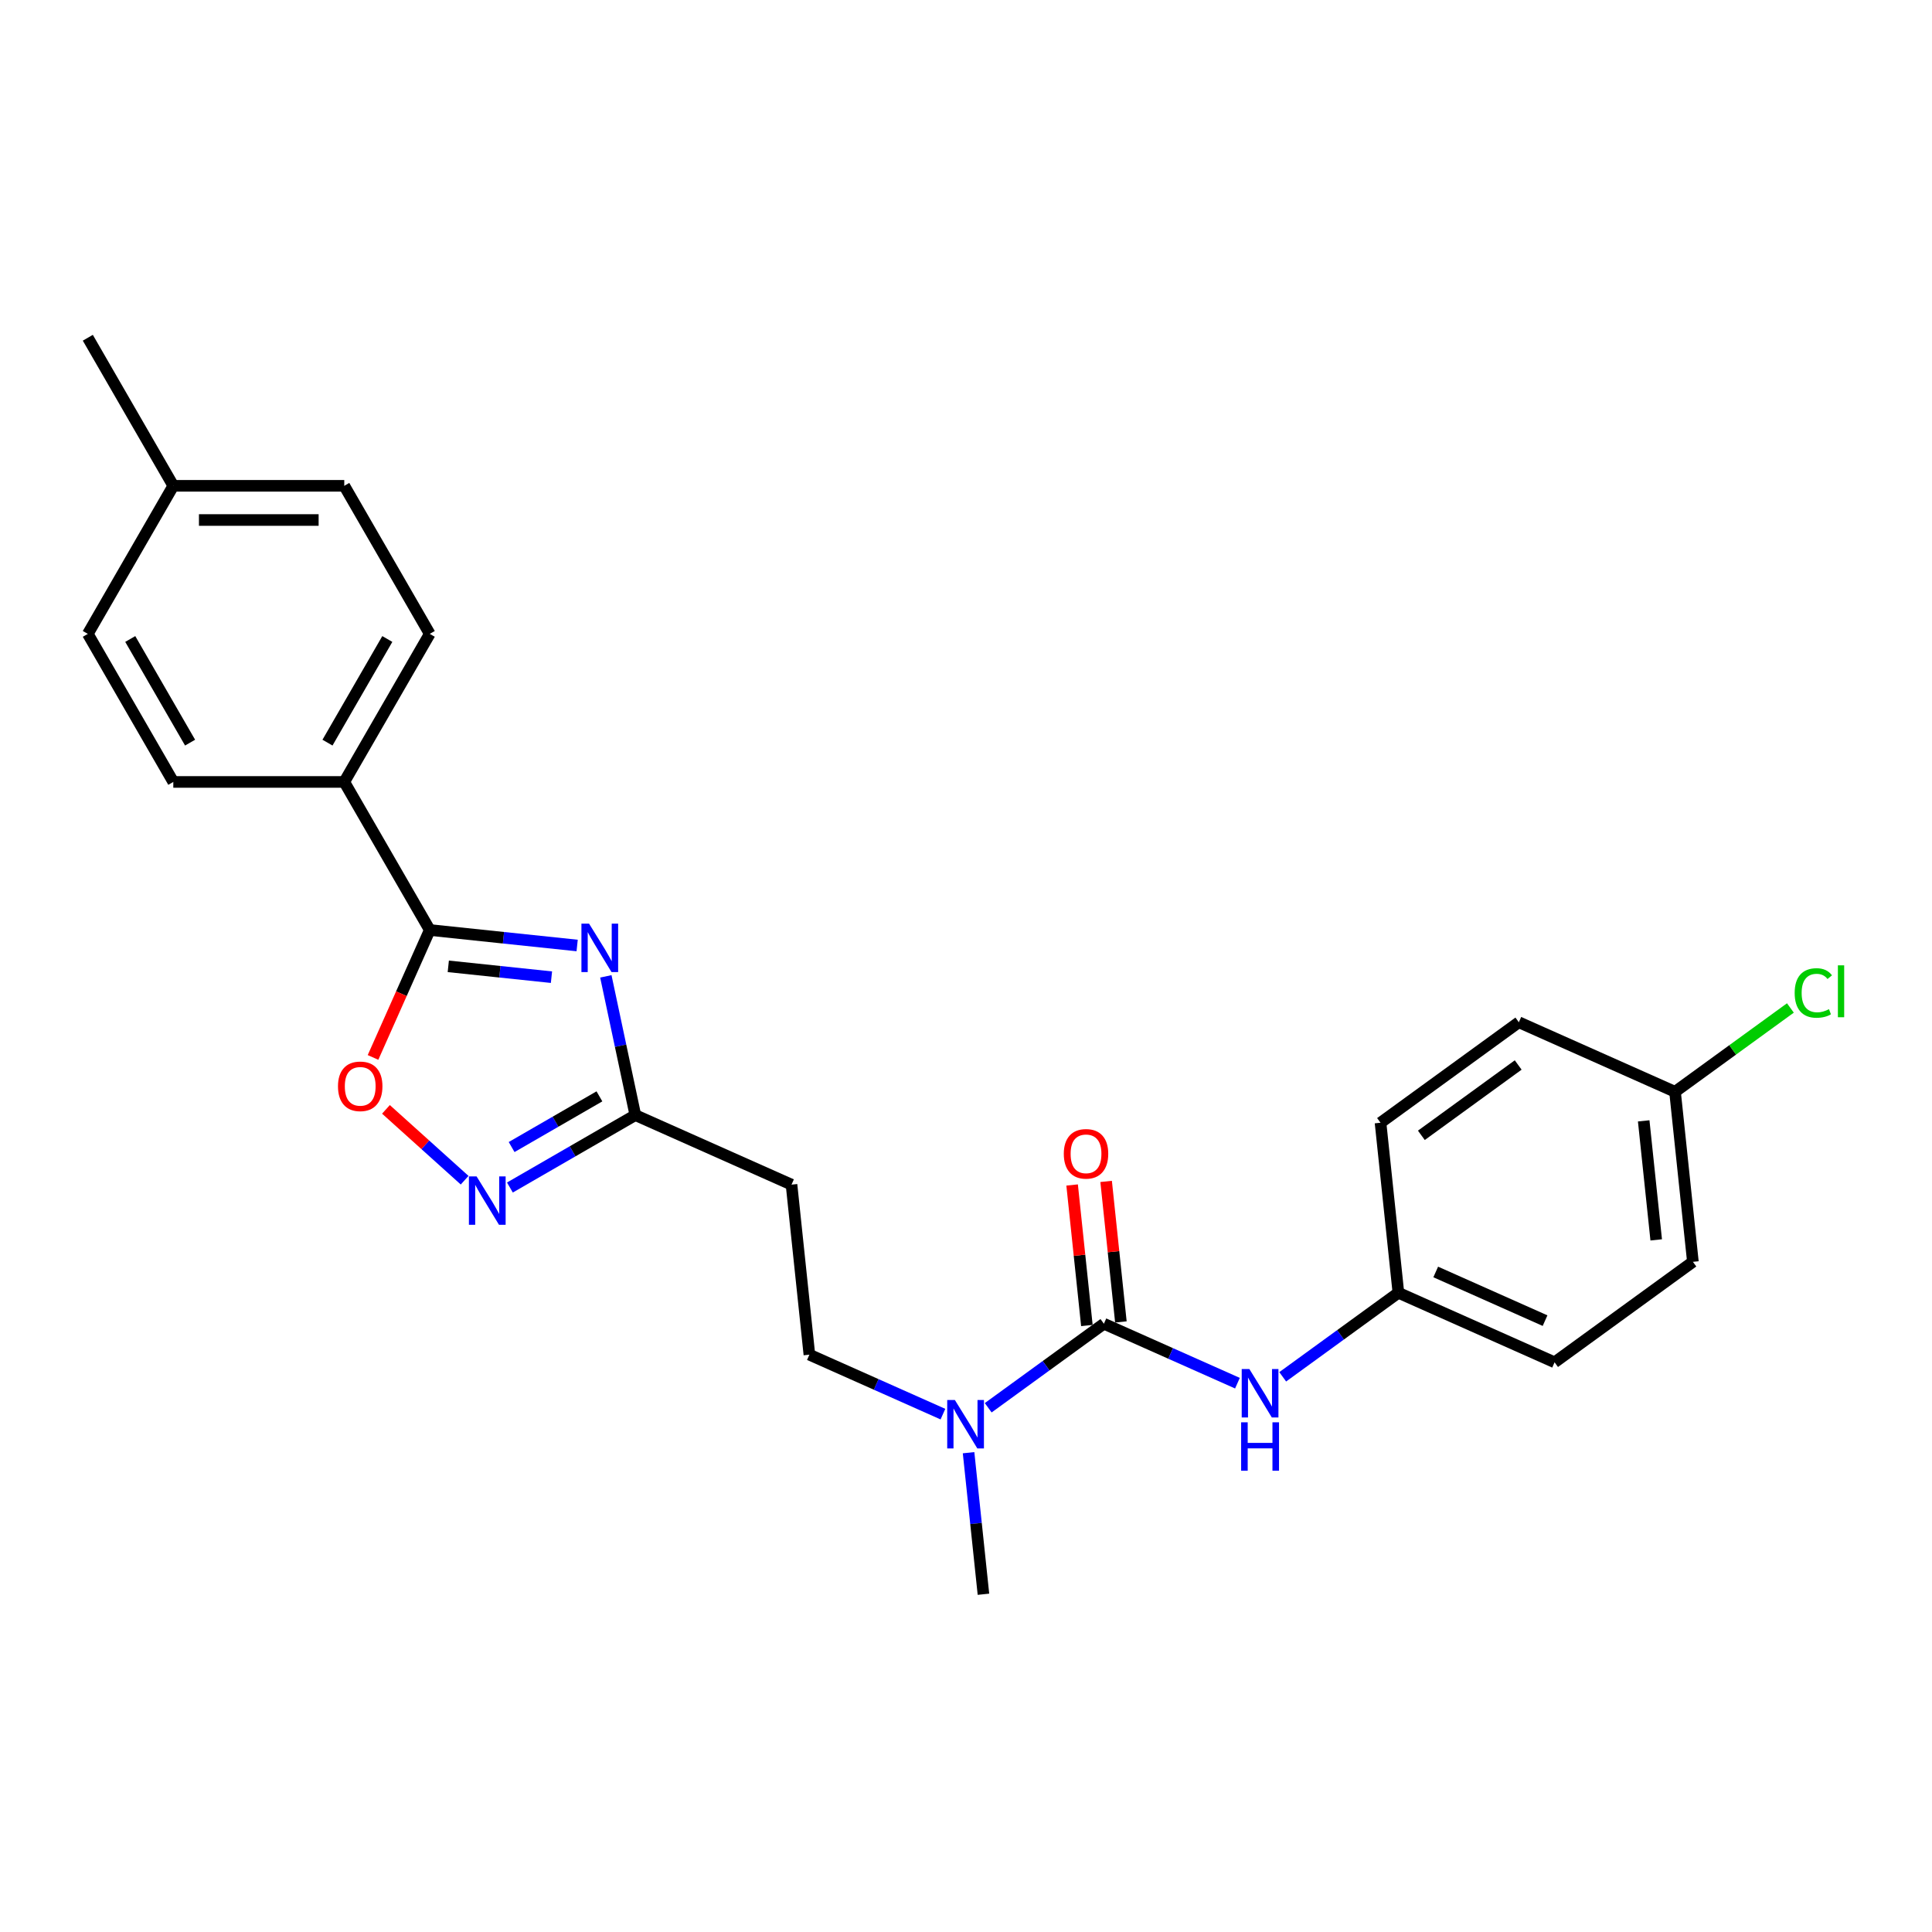 <?xml version='1.0' encoding='iso-8859-1'?>
<svg version='1.1' baseProfile='full'
              xmlns='http://www.w3.org/2000/svg'
                      xmlns:rdkit='http://www.rdkit.org/xml'
                      xmlns:xlink='http://www.w3.org/1999/xlink'
                  xml:space='preserve'
width='1000px' height='1000px' viewBox='0 0 1000 1000'>
<!-- END OF HEADER -->
<rect style='opacity:1.0;fill:#FFFFFF;stroke:none' width='1000' height='1000' x='0' y='0'> </rect>
<path class='bond-0' d='M 298.731,489.387 L 260.585,485.378' style='fill:none;fill-rule:evenodd;stroke:#0000FF;stroke-width:6px;stroke-linecap:butt;stroke-linejoin:miter;stroke-opacity:1' />
<path class='bond-0' d='M 260.585,485.378 L 222.44,481.368' style='fill:none;fill-rule:evenodd;stroke:#000000;stroke-width:6px;stroke-linecap:butt;stroke-linejoin:miter;stroke-opacity:1' />
<path class='bond-0' d='M 285.437,505.786 L 258.735,502.979' style='fill:none;fill-rule:evenodd;stroke:#0000FF;stroke-width:6px;stroke-linecap:butt;stroke-linejoin:miter;stroke-opacity:1' />
<path class='bond-0' d='M 258.735,502.979 L 232.033,500.173' style='fill:none;fill-rule:evenodd;stroke:#000000;stroke-width:6px;stroke-linecap:butt;stroke-linejoin:miter;stroke-opacity:1' />
<path class='bond-3' d='M 313.581,505.361 L 321.213,541.269' style='fill:none;fill-rule:evenodd;stroke:#0000FF;stroke-width:6px;stroke-linecap:butt;stroke-linejoin:miter;stroke-opacity:1' />
<path class='bond-3' d='M 321.213,541.269 L 328.846,577.177' style='fill:none;fill-rule:evenodd;stroke:#000000;stroke-width:6px;stroke-linecap:butt;stroke-linejoin:miter;stroke-opacity:1' />
<path class='bond-4' d='M 222.44,481.368 L 207.756,514.347' style='fill:none;fill-rule:evenodd;stroke:#000000;stroke-width:6px;stroke-linecap:butt;stroke-linejoin:miter;stroke-opacity:1' />
<path class='bond-4' d='M 207.756,514.347 L 193.073,547.326' style='fill:none;fill-rule:evenodd;stroke:#FF0000;stroke-width:6px;stroke-linecap:butt;stroke-linejoin:miter;stroke-opacity:1' />
<path class='bond-8' d='M 222.44,481.368 L 178.193,404.732' style='fill:none;fill-rule:evenodd;stroke:#000000;stroke-width:6px;stroke-linecap:butt;stroke-linejoin:miter;stroke-opacity:1' />
<path class='bond-1' d='M 571.372,685.156 L 541.434,706.907' style='fill:none;fill-rule:evenodd;stroke:#000000;stroke-width:6px;stroke-linecap:butt;stroke-linejoin:miter;stroke-opacity:1' />
<path class='bond-1' d='M 541.434,706.907 L 511.496,728.659' style='fill:none;fill-rule:evenodd;stroke:#0000FF;stroke-width:6px;stroke-linecap:butt;stroke-linejoin:miter;stroke-opacity:1' />
<path class='bond-5' d='M 571.372,685.156 L 605.934,700.545' style='fill:none;fill-rule:evenodd;stroke:#000000;stroke-width:6px;stroke-linecap:butt;stroke-linejoin:miter;stroke-opacity:1' />
<path class='bond-5' d='M 605.934,700.545 L 640.497,715.933' style='fill:none;fill-rule:evenodd;stroke:#0000FF;stroke-width:6px;stroke-linecap:butt;stroke-linejoin:miter;stroke-opacity:1' />
<path class='bond-9' d='M 580.172,684.231 L 576.35,647.864' style='fill:none;fill-rule:evenodd;stroke:#000000;stroke-width:6px;stroke-linecap:butt;stroke-linejoin:miter;stroke-opacity:1' />
<path class='bond-9' d='M 576.35,647.864 L 572.528,611.498' style='fill:none;fill-rule:evenodd;stroke:#FF0000;stroke-width:6px;stroke-linecap:butt;stroke-linejoin:miter;stroke-opacity:1' />
<path class='bond-9' d='M 562.571,686.081 L 558.749,649.714' style='fill:none;fill-rule:evenodd;stroke:#000000;stroke-width:6px;stroke-linecap:butt;stroke-linejoin:miter;stroke-opacity:1' />
<path class='bond-9' d='M 558.749,649.714 L 554.926,613.348' style='fill:none;fill-rule:evenodd;stroke:#FF0000;stroke-width:6px;stroke-linecap:butt;stroke-linejoin:miter;stroke-opacity:1' />
<path class='bond-2' d='M 263.926,614.659 L 296.386,595.918' style='fill:none;fill-rule:evenodd;stroke:#0000FF;stroke-width:6px;stroke-linecap:butt;stroke-linejoin:miter;stroke-opacity:1' />
<path class='bond-2' d='M 296.386,595.918 L 328.846,577.177' style='fill:none;fill-rule:evenodd;stroke:#000000;stroke-width:6px;stroke-linecap:butt;stroke-linejoin:miter;stroke-opacity:1' />
<path class='bond-2' d='M 264.814,593.709 L 287.536,580.591' style='fill:none;fill-rule:evenodd;stroke:#0000FF;stroke-width:6px;stroke-linecap:butt;stroke-linejoin:miter;stroke-opacity:1' />
<path class='bond-2' d='M 287.536,580.591 L 310.259,567.472' style='fill:none;fill-rule:evenodd;stroke:#000000;stroke-width:6px;stroke-linecap:butt;stroke-linejoin:miter;stroke-opacity:1' />
<path class='bond-25' d='M 240.493,610.874 L 220.131,592.54' style='fill:none;fill-rule:evenodd;stroke:#0000FF;stroke-width:6px;stroke-linecap:butt;stroke-linejoin:miter;stroke-opacity:1' />
<path class='bond-25' d='M 220.131,592.54 L 199.769,574.206' style='fill:none;fill-rule:evenodd;stroke:#FF0000;stroke-width:6px;stroke-linecap:butt;stroke-linejoin:miter;stroke-opacity:1' />
<path class='bond-7' d='M 328.846,577.177 L 409.688,613.17' style='fill:none;fill-rule:evenodd;stroke:#000000;stroke-width:6px;stroke-linecap:butt;stroke-linejoin:miter;stroke-opacity:1' />
<path class='bond-13' d='M 663.93,712.637 L 693.868,690.886' style='fill:none;fill-rule:evenodd;stroke:#0000FF;stroke-width:6px;stroke-linecap:butt;stroke-linejoin:miter;stroke-opacity:1' />
<path class='bond-13' d='M 693.868,690.886 L 723.806,669.135' style='fill:none;fill-rule:evenodd;stroke:#000000;stroke-width:6px;stroke-linecap:butt;stroke-linejoin:miter;stroke-opacity:1' />
<path class='bond-6' d='M 488.063,731.955 L 453.501,716.566' style='fill:none;fill-rule:evenodd;stroke:#0000FF;stroke-width:6px;stroke-linecap:butt;stroke-linejoin:miter;stroke-opacity:1' />
<path class='bond-6' d='M 453.501,716.566 L 418.938,701.178' style='fill:none;fill-rule:evenodd;stroke:#000000;stroke-width:6px;stroke-linecap:butt;stroke-linejoin:miter;stroke-opacity:1' />
<path class='bond-23' d='M 501.329,751.914 L 505.18,788.546' style='fill:none;fill-rule:evenodd;stroke:#0000FF;stroke-width:6px;stroke-linecap:butt;stroke-linejoin:miter;stroke-opacity:1' />
<path class='bond-23' d='M 505.18,788.546 L 509.03,825.179' style='fill:none;fill-rule:evenodd;stroke:#000000;stroke-width:6px;stroke-linecap:butt;stroke-linejoin:miter;stroke-opacity:1' />
<path class='bond-10' d='M 409.688,613.17 L 418.938,701.178' style='fill:none;fill-rule:evenodd;stroke:#000000;stroke-width:6px;stroke-linecap:butt;stroke-linejoin:miter;stroke-opacity:1' />
<path class='bond-11' d='M 178.193,404.732 L 222.44,328.095' style='fill:none;fill-rule:evenodd;stroke:#000000;stroke-width:6px;stroke-linecap:butt;stroke-linejoin:miter;stroke-opacity:1' />
<path class='bond-11' d='M 169.503,384.387 L 200.475,330.741' style='fill:none;fill-rule:evenodd;stroke:#000000;stroke-width:6px;stroke-linecap:butt;stroke-linejoin:miter;stroke-opacity:1' />
<path class='bond-12' d='M 178.193,404.732 L 89.701,404.732' style='fill:none;fill-rule:evenodd;stroke:#000000;stroke-width:6px;stroke-linecap:butt;stroke-linejoin:miter;stroke-opacity:1' />
<path class='bond-16' d='M 222.44,328.095 L 178.193,251.458' style='fill:none;fill-rule:evenodd;stroke:#000000;stroke-width:6px;stroke-linecap:butt;stroke-linejoin:miter;stroke-opacity:1' />
<path class='bond-15' d='M 89.701,404.732 L 45.455,328.095' style='fill:none;fill-rule:evenodd;stroke:#000000;stroke-width:6px;stroke-linecap:butt;stroke-linejoin:miter;stroke-opacity:1' />
<path class='bond-15' d='M 98.391,384.387 L 67.419,330.741' style='fill:none;fill-rule:evenodd;stroke:#000000;stroke-width:6px;stroke-linecap:butt;stroke-linejoin:miter;stroke-opacity:1' />
<path class='bond-19' d='M 723.806,669.135 L 714.556,581.127' style='fill:none;fill-rule:evenodd;stroke:#000000;stroke-width:6px;stroke-linecap:butt;stroke-linejoin:miter;stroke-opacity:1' />
<path class='bond-20' d='M 723.806,669.135 L 804.648,705.128' style='fill:none;fill-rule:evenodd;stroke:#000000;stroke-width:6px;stroke-linecap:butt;stroke-linejoin:miter;stroke-opacity:1' />
<path class='bond-20' d='M 743.13,658.366 L 799.72,683.561' style='fill:none;fill-rule:evenodd;stroke:#000000;stroke-width:6px;stroke-linecap:butt;stroke-linejoin:miter;stroke-opacity:1' />
<path class='bond-14' d='M 866.989,565.106 L 876.239,653.114' style='fill:none;fill-rule:evenodd;stroke:#000000;stroke-width:6px;stroke-linecap:butt;stroke-linejoin:miter;stroke-opacity:1' />
<path class='bond-14' d='M 850.775,580.157 L 857.25,641.762' style='fill:none;fill-rule:evenodd;stroke:#000000;stroke-width:6px;stroke-linecap:butt;stroke-linejoin:miter;stroke-opacity:1' />
<path class='bond-18' d='M 866.989,565.106 L 896.848,543.413' style='fill:none;fill-rule:evenodd;stroke:#000000;stroke-width:6px;stroke-linecap:butt;stroke-linejoin:miter;stroke-opacity:1' />
<path class='bond-18' d='M 896.848,543.413 L 926.706,521.719' style='fill:none;fill-rule:evenodd;stroke:#00CC00;stroke-width:6px;stroke-linecap:butt;stroke-linejoin:miter;stroke-opacity:1' />
<path class='bond-27' d='M 866.989,565.106 L 786.148,529.113' style='fill:none;fill-rule:evenodd;stroke:#000000;stroke-width:6px;stroke-linecap:butt;stroke-linejoin:miter;stroke-opacity:1' />
<path class='bond-17' d='M 45.455,328.095 L 89.701,251.458' style='fill:none;fill-rule:evenodd;stroke:#000000;stroke-width:6px;stroke-linecap:butt;stroke-linejoin:miter;stroke-opacity:1' />
<path class='bond-26' d='M 178.193,251.458 L 89.701,251.458' style='fill:none;fill-rule:evenodd;stroke:#000000;stroke-width:6px;stroke-linecap:butt;stroke-linejoin:miter;stroke-opacity:1' />
<path class='bond-26' d='M 164.919,269.157 L 102.975,269.157' style='fill:none;fill-rule:evenodd;stroke:#000000;stroke-width:6px;stroke-linecap:butt;stroke-linejoin:miter;stroke-opacity:1' />
<path class='bond-24' d='M 89.701,251.458 L 45.455,174.821' style='fill:none;fill-rule:evenodd;stroke:#000000;stroke-width:6px;stroke-linecap:butt;stroke-linejoin:miter;stroke-opacity:1' />
<path class='bond-21' d='M 714.556,581.127 L 786.148,529.113' style='fill:none;fill-rule:evenodd;stroke:#000000;stroke-width:6px;stroke-linecap:butt;stroke-linejoin:miter;stroke-opacity:1' />
<path class='bond-21' d='M 735.697,587.643 L 785.812,551.233' style='fill:none;fill-rule:evenodd;stroke:#000000;stroke-width:6px;stroke-linecap:butt;stroke-linejoin:miter;stroke-opacity:1' />
<path class='bond-22' d='M 804.648,705.128 L 876.239,653.114' style='fill:none;fill-rule:evenodd;stroke:#000000;stroke-width:6px;stroke-linecap:butt;stroke-linejoin:miter;stroke-opacity:1' />
<path  class='atom-0' d='M 304.908 478.088
L 313.12 491.362
Q 313.934 492.671, 315.244 495.043
Q 316.553 497.414, 316.624 497.556
L 316.624 478.088
L 319.951 478.088
L 319.951 503.149
L 316.518 503.149
L 307.704 488.636
Q 306.678 486.937, 305.58 484.99
Q 304.518 483.043, 304.2 482.442
L 304.2 503.149
L 300.943 503.149
L 300.943 478.088
L 304.908 478.088
' fill='#0000FF'/>
<path  class='atom-3' d='M 246.67 608.893
L 254.882 622.167
Q 255.696 623.476, 257.005 625.848
Q 258.315 628.219, 258.386 628.361
L 258.386 608.893
L 261.713 608.893
L 261.713 633.954
L 258.28 633.954
L 249.466 619.441
Q 248.439 617.742, 247.342 615.795
Q 246.28 613.848, 245.962 613.247
L 245.962 633.954
L 242.705 633.954
L 242.705 608.893
L 246.67 608.893
' fill='#0000FF'/>
<path  class='atom-5' d='M 174.942 562.281
Q 174.942 556.264, 177.916 552.901
Q 180.889 549.538, 186.446 549.538
Q 192.004 549.538, 194.977 552.901
Q 197.95 556.264, 197.95 562.281
Q 197.95 568.369, 194.942 571.838
Q 191.933 575.272, 186.446 575.272
Q 180.924 575.272, 177.916 571.838
Q 174.942 568.405, 174.942 562.281
M 186.446 572.44
Q 190.269 572.44, 192.322 569.891
Q 194.411 567.307, 194.411 562.281
Q 194.411 557.361, 192.322 554.883
Q 190.269 552.37, 186.446 552.37
Q 182.624 552.37, 180.535 554.848
Q 178.482 557.325, 178.482 562.281
Q 178.482 567.343, 180.535 569.891
Q 182.624 572.44, 186.446 572.44
' fill='#FF0000'/>
<path  class='atom-6' d='M 646.674 708.619
L 654.886 721.893
Q 655.7 723.203, 657.01 725.574
Q 658.32 727.946, 658.39 728.087
L 658.39 708.619
L 661.718 708.619
L 661.718 733.68
L 658.284 733.68
L 649.47 719.167
Q 648.444 717.468, 647.347 715.521
Q 646.285 713.575, 645.966 712.973
L 645.966 733.68
L 642.71 733.68
L 642.71 708.619
L 646.674 708.619
' fill='#0000FF'/>
<path  class='atom-6' d='M 642.409 736.186
L 645.807 736.186
L 645.807 746.841
L 658.62 746.841
L 658.62 736.186
L 662.019 736.186
L 662.019 761.247
L 658.62 761.247
L 658.62 749.672
L 645.807 749.672
L 645.807 761.247
L 642.409 761.247
L 642.409 736.186
' fill='#0000FF'/>
<path  class='atom-7' d='M 494.24 724.64
L 502.452 737.914
Q 503.266 739.224, 504.576 741.596
Q 505.886 743.967, 505.957 744.109
L 505.957 724.64
L 509.284 724.64
L 509.284 749.702
L 505.85 749.702
L 497.036 735.189
Q 496.01 733.49, 494.913 731.543
Q 493.851 729.596, 493.532 728.994
L 493.532 749.702
L 490.276 749.702
L 490.276 724.64
L 494.24 724.64
' fill='#0000FF'/>
<path  class='atom-10' d='M 550.618 597.219
Q 550.618 591.202, 553.591 587.839
Q 556.564 584.477, 562.122 584.477
Q 567.679 584.477, 570.652 587.839
Q 573.626 591.202, 573.626 597.219
Q 573.626 603.308, 570.617 606.777
Q 567.608 610.21, 562.122 610.21
Q 556.6 610.21, 553.591 606.777
Q 550.618 603.343, 550.618 597.219
M 562.122 607.378
Q 565.945 607.378, 567.998 604.83
Q 570.086 602.246, 570.086 597.219
Q 570.086 592.299, 567.998 589.822
Q 565.945 587.308, 562.122 587.308
Q 558.299 587.308, 556.21 589.786
Q 554.157 592.264, 554.157 597.219
Q 554.157 602.281, 556.21 604.83
Q 558.299 607.378, 562.122 607.378
' fill='#FF0000'/>
<path  class='atom-19' d='M 928.918 513.958
Q 928.918 507.729, 931.821 504.472
Q 934.759 501.18, 940.316 501.18
Q 945.484 501.18, 948.245 504.826
L 945.909 506.737
Q 943.891 504.083, 940.316 504.083
Q 936.528 504.083, 934.511 506.631
Q 932.529 509.144, 932.529 513.958
Q 932.529 518.914, 934.582 521.463
Q 936.67 524.011, 940.705 524.011
Q 943.466 524.011, 946.687 522.348
L 947.678 525.002
Q 946.369 525.852, 944.387 526.347
Q 942.404 526.843, 940.21 526.843
Q 934.759 526.843, 931.821 523.516
Q 928.918 520.188, 928.918 513.958
' fill='#00CC00'/>
<path  class='atom-19' d='M 951.289 499.658
L 954.545 499.658
L 954.545 526.524
L 951.289 526.524
L 951.289 499.658
' fill='#00CC00'/>
</svg>
